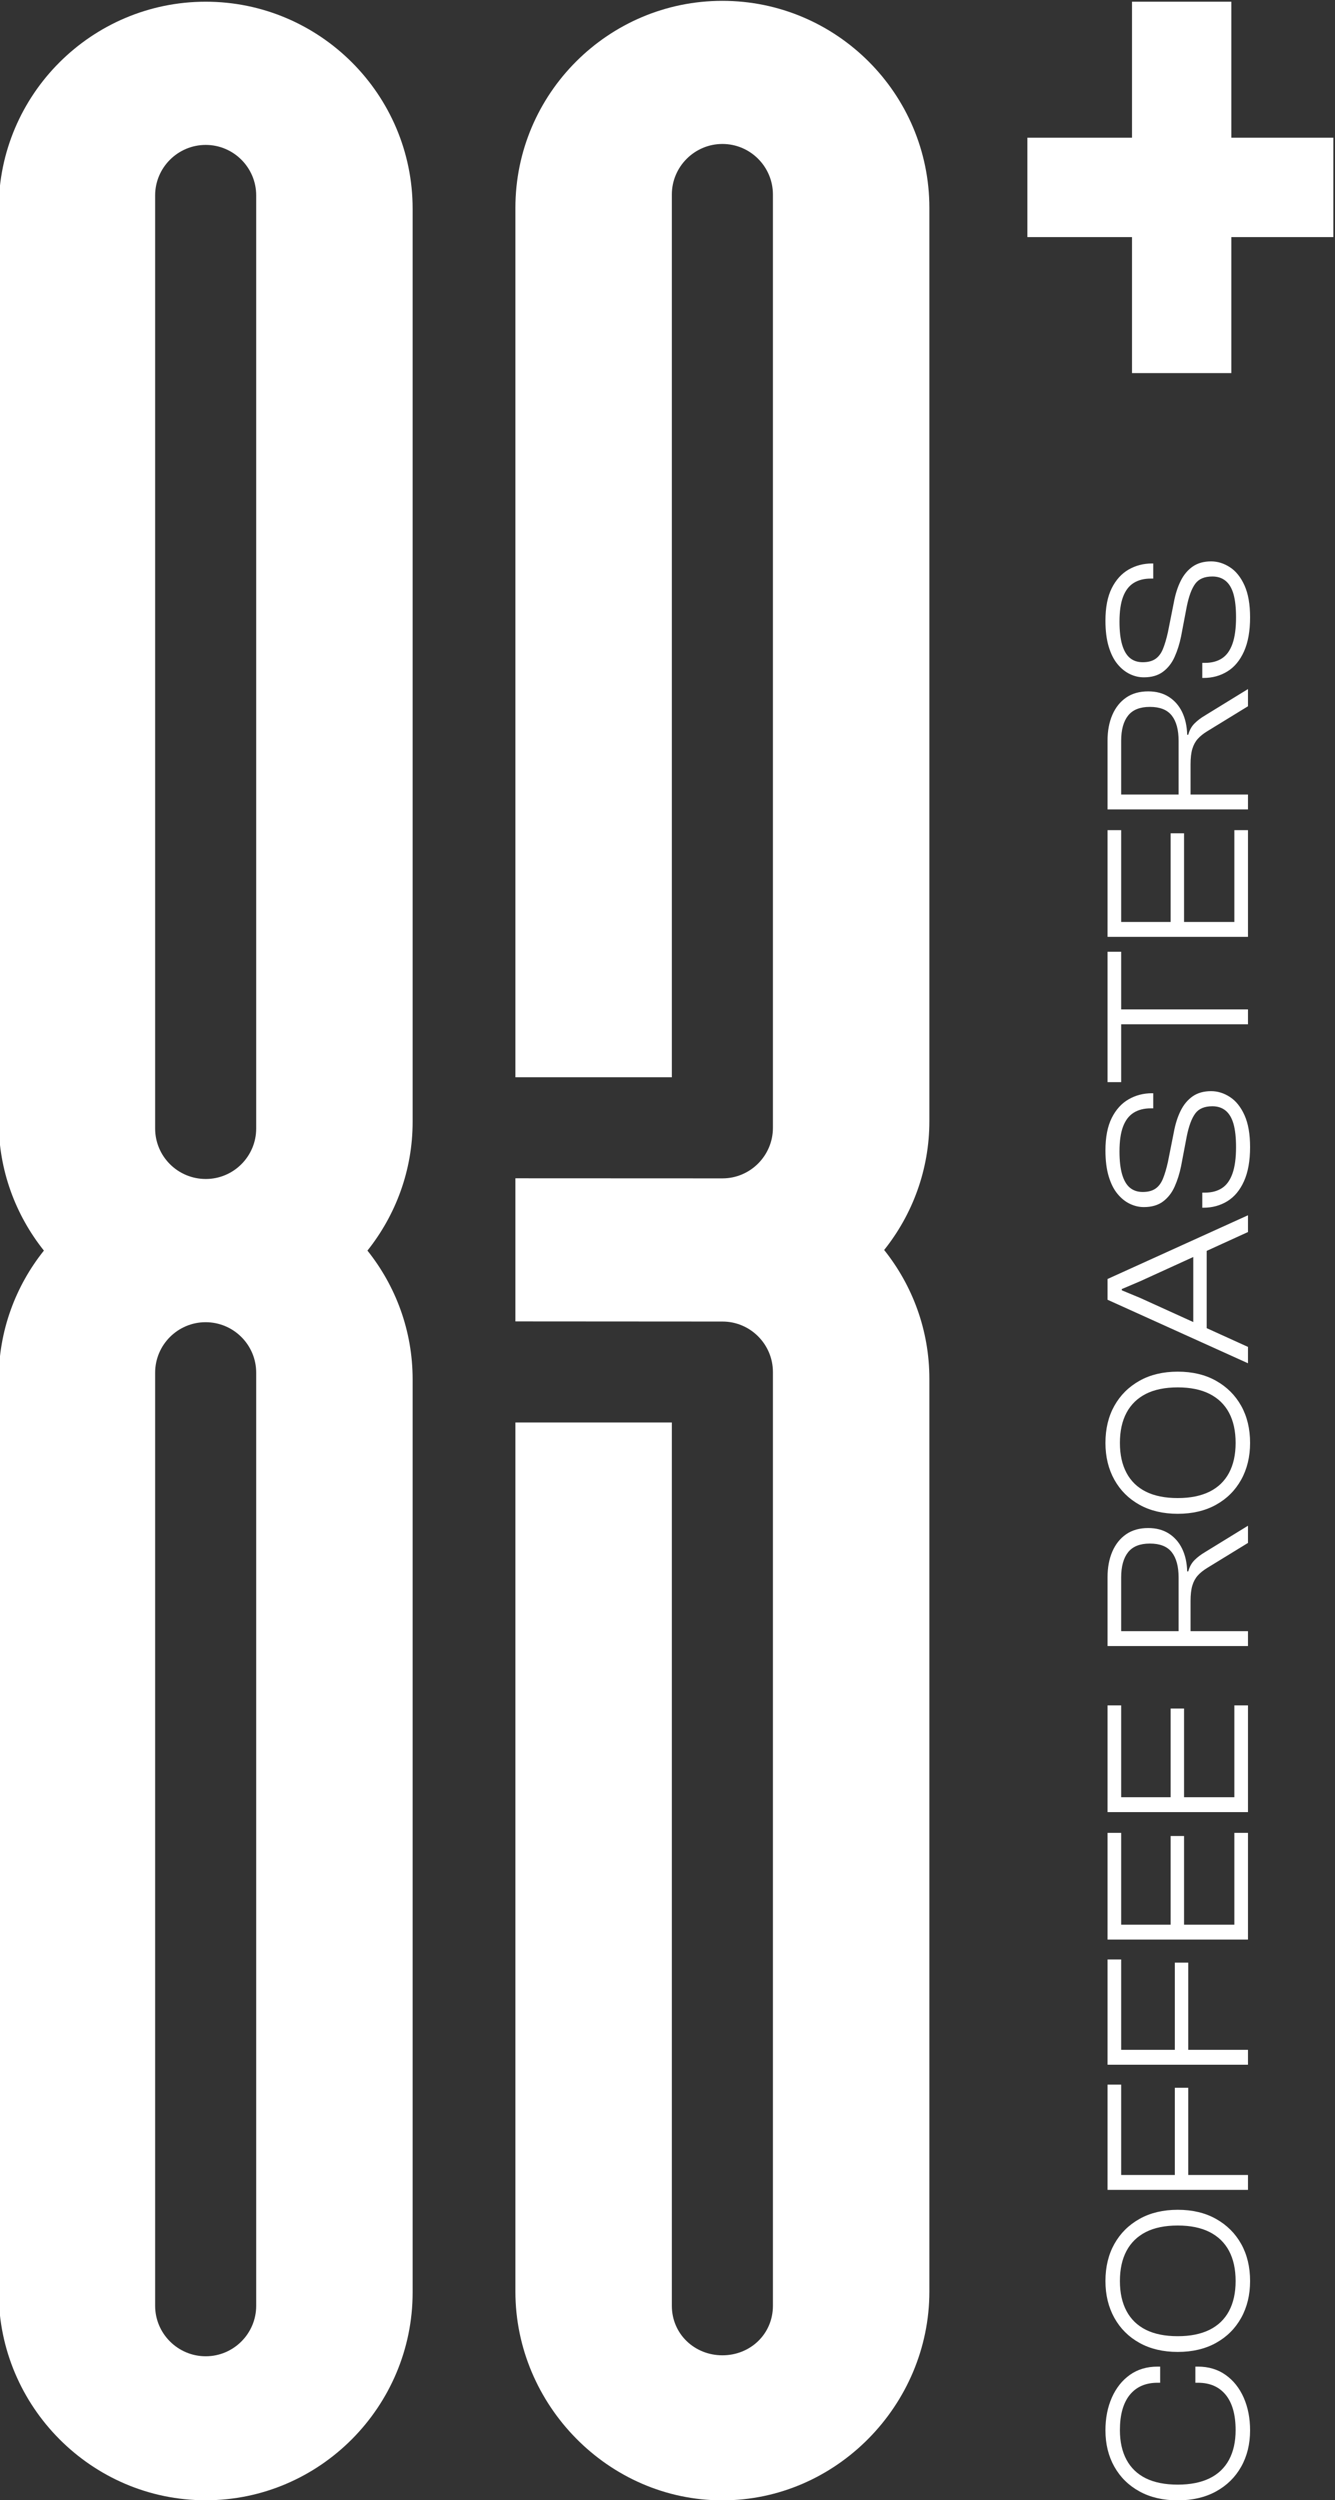 <?xml version="1.0" encoding="UTF-8" standalone="no"?>
<!-- Created with Inkscape (http://www.inkscape.org/) -->

<svg
   version="1.1"
   id="svg2"
   xml:space="preserve"
   width="217.991"
   height="408.189"
   viewBox="0 0 217.991 408.189"
   sodipodi:docname="83plus.svg"
   inkscape:version="1.1.1 (3bf5ae0d25, 2021-09-20)"
   xmlns:inkscape="http://www.inkscape.org/namespaces/inkscape"
   xmlns:sodipodi="http://sodipodi.sourceforge.net/DTD/sodipodi-0.dtd"
   xmlns="http://www.w3.org/2000/svg"
   xmlns:svg="http://www.w3.org/2000/svg"><rect x="0" y="0" width="217.991" height="408.189" fill="#333333" stroke="none"/><defs
     id="defs6"><clipPath
       clipPathUnits="userSpaceOnUse"
       id="clipPath18"><path
         d="M 2.5,2.5 H 839.389 V 592.776 H 2.5 Z"
         id="path16" /></clipPath><clipPath
       clipPathUnits="userSpaceOnUse"
       id="clipPath30"><path
         d="M 0,0 H 841.89 V 595.276 H 0 Z"
         id="path28" /></clipPath><clipPath
       clipPathUnits="userSpaceOnUse"
       id="clipPath44"><path
         d="M 0,0 H 841.89 V 595.276 H 0 Z"
         id="path42" /></clipPath><clipPath
       clipPathUnits="userSpaceOnUse"
       id="clipPath68"><path
         d="M 0,0 H 841.89 V 595.276 H 0 Z"
         id="path66" /></clipPath><clipPath
       clipPathUnits="userSpaceOnUse"
       id="clipPath88"><path
         d="M 0,0 H 841.89 V 595.276 H 0 Z"
         id="path86" /></clipPath><clipPath
       clipPathUnits="userSpaceOnUse"
       id="clipPath104"><path
         d="M 0,0 H 841.89 V 595.276 H 0 Z"
         id="path102" /></clipPath></defs><sodipodi:namedview
     id="namedview4"
     pagecolor="#6c6c6c"
     bordercolor="#666666"
     borderopacity="1.0"
     inkscape:pageshadow="2"
     inkscape:pageopacity="0"
     inkscape:pagecheckerboard="0"
     showgrid="false"
     inkscape:zoom="0.76082671"
     inkscape:cx="-287.84478"
     inkscape:cy="146.55111"
     inkscape:window-width="1920"
     inkscape:window-height="1051"
     inkscape:window-x="1911"
     inkscape:window-y="-9"
     inkscape:window-maximized="1"
     inkscape:current-layer="g8" /><g
     id="g8"
     inkscape:groupmode="layer"
     inkscape:label="PROGRESS WEB PLAQUETTE 83+ -16 07"
     transform="matrix(1.333,0,0,-1.333,-849.388,548.031)"><g
       id="g1335"><path
         d="m 775.868,410.919 v -16.658 h -12.816 v -12.174 h 12.816 v -16.658 h 12.169 v 16.658 h 12.497 v 12.174 h -12.497 v 16.658 z"
         style="fill:#ffffff;fill-opacity:1;fill-rule:nonzero;stroke:none"
         id="path36" /><path
         d="m 790.332,113.458 c 0,-1.678 -0.363,-3.163 -1.091,-4.455 -0.728,-1.293 -1.755,-2.303 -3.082,-3.03 -1.326,-0.728 -2.888,-1.091 -4.686,-1.091 -1.797,0 -3.359,0.363 -4.686,1.091 -1.326,0.727 -2.353,1.737 -3.081,3.03 -0.727,1.292 -1.091,2.777 -1.091,4.455 0,1.489 0.261,2.824 0.783,4.006 0.523,1.18 1.258,2.109 2.208,2.785 0.95,0.677 2.085,1.014 3.402,1.014 h 0.309 v -1.976 h -0.309 c -1.471,0 -2.61,-0.497 -3.415,-1.489 -0.804,-0.994 -1.206,-2.431 -1.206,-4.314 0,-1.422 0.269,-2.632 0.809,-3.634 0.539,-1.001 1.331,-1.759 2.374,-2.272 1.045,-0.513 2.346,-0.771 3.903,-0.771 1.541,0 2.838,0.258 3.891,0.771 1.052,0.513 1.848,1.271 2.388,2.272 0.539,1.002 0.808,2.212 0.808,3.634 0,1.883 -0.402,3.32 -1.206,4.314 -0.805,0.992 -1.943,1.489 -3.415,1.489 h -0.309 v 1.976 h 0.309 c 1.301,0 2.43,-0.337 3.389,-1.014 0.959,-0.676 1.699,-1.605 2.221,-2.785 0.522,-1.182 0.783,-2.517 0.783,-4.006"
         style="fill:#ffffff;fill-opacity:1;fill-rule:nonzero;stroke:none"
         id="path48" /><path
         d="m 790.332,131.74 c 0,-1.695 -0.363,-3.196 -1.091,-4.506 -0.728,-1.309 -1.755,-2.333 -3.082,-3.069 -1.326,-0.736 -2.888,-1.104 -4.686,-1.104 -1.797,0 -3.359,0.368 -4.686,1.104 -1.326,0.736 -2.353,1.76 -3.081,3.069 -0.727,1.31 -1.091,2.811 -1.091,4.506 0,1.729 0.364,3.244 1.091,4.545 0.728,1.301 1.755,2.324 3.081,3.068 1.327,0.745 2.889,1.117 4.686,1.117 1.798,0 3.36,-0.372 4.686,-1.117 1.327,-0.744 2.354,-1.767 3.082,-3.068 0.728,-1.301 1.091,-2.816 1.091,-4.545 m -1.772,0 c 0,1.455 -0.269,2.687 -0.808,3.698 -0.54,1.009 -1.336,1.78 -2.388,2.31 -1.053,0.531 -2.35,0.796 -3.891,0.796 -1.557,0 -2.858,-0.265 -3.903,-0.796 -1.043,-0.53 -1.835,-1.301 -2.374,-2.31 -0.54,-1.011 -0.809,-2.243 -0.809,-3.698 0,-1.438 0.269,-2.661 0.809,-3.672 0.539,-1.01 1.331,-1.776 2.374,-2.298 1.045,-0.522 2.346,-0.783 3.903,-0.783 1.541,0 2.838,0.261 3.891,0.783 1.052,0.522 1.848,1.288 2.388,2.298 0.539,1.011 0.808,2.234 0.808,3.672"
         style="fill:#ffffff;fill-opacity:1;fill-rule:nonzero;stroke:none"
         id="path52" /><path
         d="m 790.075,142.909 h -17.204 v 1.823 h 17.204 z m -15.534,0.617 h -1.669 V 155.8 h 1.669 z m 8.217,0 h -1.643 v 11.889 h 1.643 z"
         style="fill:#ffffff;fill-opacity:1;fill-rule:nonzero;stroke:none"
         id="path54" /><path
         d="m 790.075,158.238 h -17.204 v 1.823 h 17.204 z m -15.534,0.617 h -1.669 v 12.274 h 1.669 z m 8.217,0 h -1.643 v 11.889 h 1.643 z"
         style="fill:#ffffff;fill-opacity:1;fill-rule:nonzero;stroke:none"
         id="path56" /><path
         d="m 790.075,173.567 h -17.204 v 1.823 h 17.204 z m -15.534,0.616 h -1.669 v 12.453 h 1.669 z m 7.703,0 h -1.643 v 12.068 h 1.643 z m 7.831,0 h -1.669 v 12.453 h 1.669 z"
         style="fill:#ffffff;fill-opacity:1;fill-rule:nonzero;stroke:none"
         id="path58" /><path
         d="m 790.075,189.178 h -17.204 v 1.823 h 17.204 z m -15.534,0.617 h -1.669 v 12.453 h 1.669 z m 7.703,0 h -1.643 v 12.068 h 1.643 z m 7.831,0 h -1.669 v 12.453 h 1.669 z"
         style="fill:#ffffff;fill-opacity:1;fill-rule:nonzero;stroke:none"
         id="path60" /><path
         d="m 790.075,211.338 v -1.823 h -17.204 v 8.422 c 0,1.198 0.197,2.251 0.591,3.159 0.394,0.907 0.959,1.613 1.695,2.118 0.736,0.504 1.634,0.757 2.695,0.757 0.976,0 1.815,-0.222 2.517,-0.667 0.702,-0.446 1.245,-1.062 1.631,-1.849 0.385,-0.788 0.595,-1.72 0.629,-2.799 h 0.128 c 0.154,0.565 0.411,1.027 0.77,1.387 0.36,0.359 0.788,0.684 1.284,0.976 l 5.264,3.235 v -2.106 l -4.981,-3.055 c -0.48,-0.292 -0.869,-0.604 -1.169,-0.937 -0.299,-0.335 -0.522,-0.745 -0.667,-1.233 -0.146,-0.488 -0.218,-1.117 -0.218,-1.887 v -3.698 z m -15.535,0 h 7.036 v 6.573 c 0,1.352 -0.278,2.384 -0.835,3.094 -0.556,0.711 -1.451,1.066 -2.683,1.066 -1.215,0 -2.105,-0.355 -2.67,-1.066 -0.565,-0.71 -0.848,-1.742 -0.848,-3.094 z"
         style="fill:#ffffff;fill-opacity:1;fill-rule:nonzero;stroke:none"
         id="path72" /><path
         d="m 790.332,234.395 c 0,-1.695 -0.363,-3.196 -1.091,-4.506 -0.728,-1.309 -1.755,-2.333 -3.082,-3.069 -1.326,-0.736 -2.888,-1.104 -4.686,-1.104 -1.797,0 -3.359,0.368 -4.686,1.104 -1.326,0.736 -2.353,1.76 -3.081,3.069 -0.727,1.31 -1.091,2.811 -1.091,4.506 0,1.729 0.364,3.244 1.091,4.545 0.728,1.301 1.755,2.324 3.081,3.068 1.327,0.745 2.889,1.117 4.686,1.117 1.798,0 3.36,-0.372 4.686,-1.117 1.327,-0.744 2.354,-1.767 3.082,-3.068 0.728,-1.301 1.091,-2.816 1.091,-4.545 m -1.772,0 c 0,1.455 -0.269,2.687 -0.808,3.698 -0.54,1.009 -1.336,1.78 -2.388,2.31 -1.053,0.531 -2.35,0.796 -3.891,0.796 -1.557,0 -2.858,-0.265 -3.903,-0.796 -1.043,-0.53 -1.835,-1.301 -2.374,-2.31 -0.54,-1.011 -0.809,-2.243 -0.809,-3.698 0,-1.438 0.269,-2.661 0.809,-3.671 0.539,-1.011 1.331,-1.777 2.374,-2.299 1.045,-0.522 2.346,-0.783 3.903,-0.783 1.541,0 2.838,0.261 3.891,0.783 1.052,0.522 1.848,1.288 2.388,2.299 0.539,1.01 0.808,2.233 0.808,3.671"
         style="fill:#ffffff;fill-opacity:1;fill-rule:nonzero;stroke:none"
         id="path76" /><path
         d="m 790.075,246.155 v -2.003 l -17.204,7.78 v 2.542 l 17.204,7.806 v -2.054 l -13.224,-6.034 -2.234,-0.95 v -0.154 l 2.234,-0.925 z m -5.058,1.515 h -1.643 v 10.938 h 1.643 z"
         style="fill:#ffffff;fill-opacity:1;fill-rule:nonzero;stroke:none"
         id="path80" /><path
         d="m 790.332,270.625 c 0,-1.677 -0.248,-3.068 -0.745,-4.172 -0.496,-1.104 -1.176,-1.922 -2.041,-2.452 -0.864,-0.531 -1.836,-0.796 -2.914,-0.796 h -0.154 v 1.848 h 0.334 c 0.821,0 1.515,0.184 2.08,0.553 0.564,0.368 0.992,0.962 1.283,1.784 0.291,0.822 0.437,1.9 0.437,3.235 0,1.164 -0.103,2.11 -0.308,2.838 -0.206,0.727 -0.527,1.271 -0.963,1.63 -0.437,0.36 -0.98,0.539 -1.631,0.539 -0.958,0 -1.656,-0.295 -2.093,-0.886 -0.436,-0.59 -0.783,-1.519 -1.04,-2.786 l -0.693,-3.645 c -0.188,-0.925 -0.453,-1.768 -0.796,-2.53 -0.342,-0.762 -0.817,-1.37 -1.425,-1.823 -0.607,-0.454 -1.391,-0.681 -2.349,-0.681 -0.582,0 -1.151,0.133 -1.708,0.399 -0.556,0.265 -1.061,0.671 -1.515,1.219 -0.453,0.548 -0.813,1.263 -1.078,2.144 -0.265,0.882 -0.398,1.939 -0.398,3.172 0,1.626 0.256,2.952 0.77,3.98 0.514,1.027 1.203,1.788 2.067,2.284 0.865,0.497 1.819,0.746 2.863,0.746 h 0.154 v -1.85 h -0.308 c -0.821,0 -1.519,-0.179 -2.093,-0.539 -0.573,-0.359 -1.005,-0.924 -1.296,-1.694 -0.291,-0.771 -0.437,-1.789 -0.437,-3.056 0,-1.13 0.107,-2.063 0.321,-2.799 0.215,-0.736 0.531,-1.279 0.95,-1.63 0.42,-0.351 0.946,-0.526 1.58,-0.526 0.633,0 1.146,0.132 1.54,0.397 0.394,0.266 0.702,0.668 0.924,1.208 0.223,0.539 0.429,1.228 0.617,2.066 l 0.719,3.621 c 0.188,1.027 0.471,1.917 0.847,2.67 0.377,0.753 0.869,1.34 1.476,1.759 0.608,0.419 1.357,0.629 2.247,0.629 0.805,0 1.575,-0.24 2.311,-0.719 0.736,-0.479 1.331,-1.224 1.785,-2.234 0.453,-1.01 0.68,-2.311 0.68,-3.903"
         style="fill:#ffffff;fill-opacity:1;fill-rule:nonzero;stroke:none"
         id="path92" /><path
         d="m 774.541,278.585 h -1.669 v 15.971 h 1.669 z m 15.534,7.086 h -17.204 v 1.823 h 17.204 z"
         style="fill:#ffffff;fill-opacity:1;fill-rule:nonzero;stroke:none"
         id="path94" /><path
         d="m 790.075,296.379 h -17.204 v 1.823 h 17.204 z m -15.534,0.616 h -1.669 v 12.453 h 1.669 z m 7.703,0 h -1.643 v 12.068 h 1.643 z m 7.831,0 h -1.669 v 12.453 h 1.669 z"
         style="fill:#ffffff;fill-opacity:1;fill-rule:nonzero;stroke:none"
         id="path96" /><path
         d="m 790.075,313.813 v -1.823 h -17.204 v 8.422 c 0,1.198 0.197,2.251 0.591,3.159 0.394,0.907 0.959,1.613 1.695,2.118 0.736,0.504 1.634,0.757 2.695,0.757 0.976,0 1.815,-0.222 2.517,-0.667 0.702,-0.446 1.245,-1.062 1.631,-1.849 0.385,-0.788 0.595,-1.72 0.629,-2.799 h 0.128 c 0.154,0.565 0.411,1.027 0.77,1.387 0.36,0.359 0.788,0.684 1.284,0.976 l 5.264,3.235 v -2.106 l -4.981,-3.055 c -0.48,-0.292 -0.869,-0.604 -1.169,-0.937 -0.299,-0.335 -0.522,-0.745 -0.667,-1.233 -0.146,-0.488 -0.218,-1.117 -0.218,-1.887 v -3.698 z m -15.535,0 h 7.036 v 6.573 c 0,1.352 -0.278,2.384 -0.835,3.094 -0.556,0.711 -1.451,1.066 -2.683,1.066 -1.215,0 -2.105,-0.355 -2.67,-1.066 -0.565,-0.71 -0.848,-1.742 -0.848,-3.094 z"
         style="fill:#ffffff;fill-opacity:1;fill-rule:nonzero;stroke:none"
         id="path108" /><path
         d="m 790.332,335.51 c 0,-1.677 -0.248,-3.068 -0.745,-4.172 -0.496,-1.104 -1.176,-1.922 -2.041,-2.452 -0.864,-0.531 -1.836,-0.796 -2.914,-0.796 h -0.154 v 1.848 h 0.334 c 0.821,0 1.515,0.184 2.08,0.553 0.564,0.368 0.992,0.962 1.283,1.784 0.291,0.821 0.437,1.9 0.437,3.235 0,1.164 -0.103,2.11 -0.308,2.838 -0.206,0.727 -0.527,1.271 -0.963,1.63 -0.437,0.36 -0.98,0.539 -1.631,0.539 -0.958,0 -1.656,-0.295 -2.093,-0.886 -0.436,-0.59 -0.783,-1.519 -1.04,-2.786 l -0.693,-3.645 c -0.188,-0.925 -0.453,-1.768 -0.796,-2.53 -0.342,-0.762 -0.817,-1.37 -1.425,-1.823 -0.607,-0.454 -1.391,-0.681 -2.349,-0.681 -0.582,0 -1.151,0.133 -1.708,0.399 -0.556,0.265 -1.061,0.671 -1.515,1.219 -0.453,0.548 -0.813,1.263 -1.078,2.144 -0.265,0.881 -0.398,1.939 -0.398,3.172 0,1.625 0.256,2.952 0.77,3.98 0.514,1.026 1.203,1.788 2.067,2.284 0.865,0.497 1.819,0.746 2.863,0.746 h 0.154 v -1.85 h -0.308 c -0.821,0 -1.519,-0.179 -2.093,-0.539 -0.573,-0.359 -1.005,-0.924 -1.296,-1.694 -0.291,-0.771 -0.437,-1.789 -0.437,-3.056 0,-1.13 0.107,-2.063 0.321,-2.799 0.215,-0.736 0.531,-1.279 0.95,-1.63 0.42,-0.351 0.946,-0.526 1.58,-0.526 0.633,0 1.146,0.132 1.54,0.397 0.394,0.266 0.702,0.668 0.924,1.207 0.223,0.54 0.429,1.229 0.617,2.067 l 0.719,3.621 c 0.188,1.027 0.471,1.917 0.847,2.67 0.377,0.753 0.869,1.34 1.476,1.759 0.608,0.419 1.357,0.629 2.247,0.629 0.805,0 1.575,-0.24 2.311,-0.719 0.736,-0.479 1.331,-1.224 1.785,-2.234 0.453,-1.01 0.68,-2.311 0.68,-3.903"
         style="fill:#ffffff;fill-opacity:1;fill-rule:nonzero;stroke:none"
         id="path112" /><path
         d="m 687.747,273.724 c 0,-5.961 -2.081,-11.433 -5.537,-15.772 3.456,-4.326 5.537,-9.805 5.537,-15.765 v -111.841 c 0,-13.979 -11.369,-25.454 -25.347,-25.454 -13.979,0 -25.359,11.475 -25.359,25.454 v 111.841 c 0,5.96 2.081,11.439 5.537,15.765 -3.456,4.339 -5.537,9.811 -5.537,15.772 v 111.841 c 0,13.973 11.38,25.347 25.359,25.353 13.978,-0.006 25.347,-11.38 25.347,-25.353 z m -19.163,-0.817 v 114.286 c 0,3.41 -2.775,6.184 -6.184,6.184 -3.41,0 -6.196,-2.774 -6.196,-6.184 v -114.286 c 0,-3.415 2.774,-6.184 6.207,-6.184 3.398,0 6.173,2.769 6.173,6.184 m 0,-29.909 c 0,3.409 -2.775,6.184 -6.196,6.184 -3.41,0 -6.184,-2.775 -6.184,-6.184 v -114.286 c 0,-3.41 2.786,-6.184 6.196,-6.184 3.409,0 6.184,2.774 6.184,6.184 z"
         style="fill:#ffffff;fill-opacity:1;fill-rule:nonzero;stroke:none"
         id="path116" /><path
         d="m 751.045,273.799 c 0,-5.961 -2.081,-11.44 -5.538,-15.772 3.457,-4.333 5.538,-9.806 5.538,-15.773 v -111.806 c 0,-13.867 -11.381,-25.566 -25.36,-25.566 -13.968,0 -25.349,11.699 -25.349,25.566 v 106.451 h 19.164 v -108.185 c 0,-3.468 2.787,-6.067 6.196,-6.067 3.41,0 6.185,2.599 6.185,6.067 v 114.363 c 0,3.41 -2.775,6.185 -6.173,6.185 l -25.372,0.017 v 17.53 l 25.372,-0.011 c 3.398,0.005 6.173,2.78 6.173,6.19 v 114.316 c 0,3.409 -2.775,6.19 -6.185,6.19 -3.409,0 -6.196,-2.781 -6.196,-6.19 v -108.12 h -19.164 v 106.485 c 0,13.98 11.381,25.355 25.349,25.355 13.979,0 25.36,-11.375 25.36,-25.355 z"
         style="fill:#ffffff;fill-opacity:1;fill-rule:nonzero;stroke:none"
         id="path120" /></g></g></svg>
